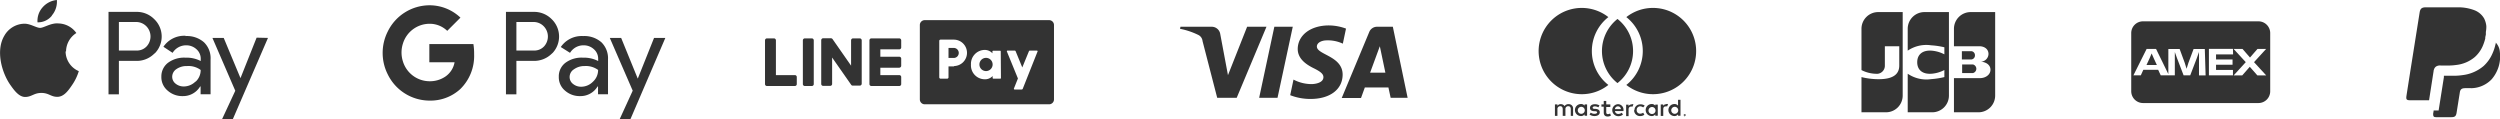 <?xml version="1.0" encoding="UTF-8"?> <svg xmlns="http://www.w3.org/2000/svg" viewBox="0 0 378.49 18.03"><defs><style> .cls-1, .cls-2 { fill: #333; } .cls-2 { fill-rule: evenodd; } </style></defs><g id="图层_2" data-name="图层 2"><g id="图层_1-2" data-name="图层 1"><g><g><path class="cls-1" d="M378.47,7.89a2.29,2.29,0,0,0-.62-1.44l0,.11v0l-.06.22a6.79,6.79,0,0,1-.45,1.34A5.5,5.5,0,0,1,376,10a6,6,0,0,1-3.16,1.37,9.42,9.42,0,0,1-1.23.1H370a.59.59,0,0,0,0,.19l-.6,3.79-.2,1.27h-.76c0,.17-.05.33-.07.5,0,.39.06.52.45.52h2.3c.54,0,.72-.16.8-.69.16-1,.32-2,.49-3.07.07-.45.28-.61.74-.63s.71,0,1.06,0a4.38,4.38,0,0,0,3-1.33A5.28,5.28,0,0,0,378.47,7.89Z"></path><path class="cls-1" d="M376.42,3.94a3.39,3.39,0,0,0-.33-1.14,2.9,2.9,0,0,0-1.52-1.27,6.72,6.72,0,0,0-2.47-.42c-1.62,0-3.24,0-4.86,0-.6,0-.83.21-.92.8l-1.41,8.88c-.19,1.23-.39,2.47-.58,3.71-.08.55,0,.68.58.68h2.84l.69-4.43c0-.14.08-.27.12-.4a.92.92,0,0,1,.25-.28,1.12,1.12,0,0,1,.73-.15l1.25,0a9.18,9.18,0,0,0,1.12-.09,5.24,5.24,0,0,0,2.76-1.19,4.81,4.81,0,0,0,1.18-1.61,7.5,7.5,0,0,0,.41-1.21c0-.06,0-.12,0-.18v0l.09-.41v0h0c0-.14,0-.27,0-.4A4.21,4.21,0,0,0,376.42,3.94Z"></path></g><path class="cls-1" d="M191.74,4.05l-4.51,10.76h-2.95l-2.22-8.59a1.15,1.15,0,0,0-.66-.94,11.21,11.21,0,0,0-2.75-.92l.07-.31h4.74a1.3,1.3,0,0,1,1.28,1.1l1.17,6.23,2.9-7.33Zm11.53,7.25c0-2.84-3.93-3-3.9-4.27,0-.38.37-.79,1.18-.9a5.33,5.33,0,0,1,2.75.48l.48-2.28a7.53,7.53,0,0,0-2.6-.48c-2.75,0-4.69,1.47-4.71,3.56,0,1.55,1.39,2.41,2.44,2.93s1.45.87,1.45,1.34c0,.72-.87,1-1.67,1.05a5.87,5.87,0,0,1-2.86-.68l-.5,2.36a8.33,8.33,0,0,0,3.09.57c2.93,0,4.84-1.44,4.85-3.68m7.27,3.51h2.57L210.87,4.05h-2.38a1.27,1.27,0,0,0-1.19.79l-4.17,10h2.92l.58-1.6h3.57ZM207.43,11l1.47-4,.84,4ZM195.72,4.05l-2.31,10.76h-2.78l2.3-10.76Z"></path><g><g><path class="cls-1" d="M297.06,11.06h1.46l.18,0a.67.67,0,0,0,0-1.3h-1.64Z"></path><path class="cls-1" d="M298.35,1.83a2.53,2.53,0,0,0-2.53,2.53V7h3.83c.81,0,1.4.45,1.4,1.17a1.2,1.2,0,0,1-1.15,1.17v0c.82.06,1.45.51,1.45,1.22s-.69,1.27-1.61,1.27h-3.92V17h3.71a2.53,2.53,0,0,0,2.53-2.53V1.83Z"></path><path class="cls-1" d="M299,8.36a.61.61,0,0,0-.51-.61h-1.47V9h1.47A.61.61,0,0,0,299,8.36Z"></path></g><path class="cls-1" d="M284.35,1.83a2.53,2.53,0,0,0-2.53,2.53v6.25a5.08,5.08,0,0,0,2.19.56,1.22,1.22,0,0,0,1.35-1.25V7h2.18V9.92c0,1.15-.7,2.07-3.12,2.07a10.67,10.67,0,0,1-2.6-.32V17h3.71a2.53,2.53,0,0,0,2.53-2.53V1.83Z"></path><path class="cls-1" d="M291.35,1.83a2.53,2.53,0,0,0-2.53,2.53V7.67a5,5,0,0,1,3.55-.81,11.41,11.41,0,0,1,2,.3V8.23a5,5,0,0,0-1.92-.56c-1.37-.1-2.19.57-2.19,1.75s.82,1.85,2.19,1.74a5,5,0,0,0,1.92-.56v1.07a12,12,0,0,1-2,.31,5,5,0,0,1-3.55-.82V17h3.71a2.53,2.53,0,0,0,2.53-2.53V1.83Z"></path></g><path class="cls-1" d="M7.85,2.34A3.21,3.21,0,0,0,8.61,0,3.28,3.28,0,0,0,6.45,1.11a3.06,3.06,0,0,0-.77,2.27,2.69,2.69,0,0,0,2.17-1M10,7.8A3.34,3.34,0,0,1,11.56,5,3.41,3.41,0,0,0,8.88,3.55c-1.14-.12-2.23.67-2.81.67S4.6,3.57,3.65,3.59a3.57,3.57,0,0,0-3,1.83C-.68,7.68.28,11,1.54,12.82c.62.89,1.36,1.89,2.32,1.86s1.28-.61,2.41-.61,1.44.6,2.42.59,1.63-.91,2.24-1.81a7.58,7.58,0,0,0,1-2.08,3.28,3.28,0,0,1-2-3M23.33,2.88a3.68,3.68,0,0,0-2.7-1.08h-4.2V14.28H18V9.22h2.62a3.76,3.76,0,0,0,2.7-1.06L23.51,8A3.63,3.63,0,0,0,23.33,2.88ZM22.22,7a2,2,0,0,1-1.56.65H18V3.33h2.65A2.17,2.17,0,0,1,22.18,4,2.21,2.21,0,0,1,22.22,7Zm5.89-1.58a3.8,3.8,0,0,0-3.37,1.66L26.13,8a2.4,2.4,0,0,1,2.09-1.14,2.26,2.26,0,0,1,1.52.59,1.9,1.9,0,0,1,.65,1.43v.36a4.69,4.69,0,0,0-2.32-.51,4.09,4.09,0,0,0-2.64.78,2.59,2.59,0,0,0-1,2.11,2.64,2.64,0,0,0,.94,2.09,3.33,3.33,0,0,0,2.32.84,3,3,0,0,0,2.61-1.46h.07v1.18h1.51V9a3.35,3.35,0,0,0-1-2.6A3.91,3.91,0,0,0,28.11,5.46Zm1.49,6.92a2.51,2.51,0,0,1-1.78.75,1.93,1.93,0,0,1-1.23-.42,1.32,1.32,0,0,1-.52-1.05,1.4,1.4,0,0,1,.64-1.16A2.69,2.69,0,0,1,28.32,10a3.12,3.12,0,0,1,2.06.59A2.37,2.37,0,0,1,29.6,12.38Zm9.25-6.64-2.44,6.13h0L33.87,5.74H32.16l3.46,8-2,4.3h1.63L40.57,5.74Z"></path><g><path class="cls-2" d="M83.5,2.88A3.72,3.72,0,0,0,80.79,1.8H76.6V14.28h1.58V9.22h2.61A3.8,3.8,0,0,0,83.5,8.16L83.68,8A3.65,3.65,0,0,0,83.5,2.88ZM82.39,7a2,2,0,0,1-1.56.65H78.18V3.33h2.65A2.13,2.13,0,0,1,82.34,4,2.22,2.22,0,0,1,82.39,7Z"></path><path class="cls-2" d="M88.28,5.46A3.83,3.83,0,0,0,84.9,7.12L86.3,8a2.38,2.38,0,0,1,2.09-1.14,2.26,2.26,0,0,1,1.52.59,1.9,1.9,0,0,1,.65,1.43v.36a4.72,4.72,0,0,0-2.32-.51,4.09,4.09,0,0,0-2.64.78,2.57,2.57,0,0,0-1,2.11,2.63,2.63,0,0,0,.93,2.09,3.35,3.35,0,0,0,2.33.84,3,3,0,0,0,2.61-1.46h.07v1.18h1.51V9a3.39,3.39,0,0,0-1-2.6A3.91,3.91,0,0,0,88.28,5.46Zm1.48,6.92a2.49,2.49,0,0,1-1.78.75,1.89,1.89,0,0,1-1.22-.42,1.29,1.29,0,0,1-.52-1.05,1.37,1.37,0,0,1,.64-1.16A2.69,2.69,0,0,1,88.49,10a3.12,3.12,0,0,1,2.06.59A2.38,2.38,0,0,1,89.76,12.38Z"></path><polygon class="cls-2" points="99.02 5.74 96.57 11.87 96.54 11.87 94.04 5.74 92.32 5.74 95.79 13.73 93.82 18.03 95.45 18.03 100.73 5.74 99.02 5.74"></polygon><path class="cls-2" d="M71.67,6.67H65V9.43h3.82a3.32,3.32,0,0,1-1.42,2.18h0a4.15,4.15,0,0,1-2.4.69,4.24,4.24,0,0,1-4-3h0A4.42,4.42,0,0,1,61,6.6h0a4.23,4.23,0,0,1,4-3,3.81,3.81,0,0,1,2.71,1.07l2-2A6.79,6.79,0,0,0,65,.8a7.06,7.06,0,0,0-6.31,4h0a7.2,7.2,0,0,0,0,6.43h0a7.06,7.06,0,0,0,6.31,4,6.69,6.69,0,0,0,4.68-1.74h0a7,7,0,0,0,2.1-5.27A8.9,8.9,0,0,0,71.67,6.67Z"></path></g><g><path class="cls-1" d="M238.16,17.54V16.46a.64.64,0,0,0-.68-.69.66.66,0,0,0-.61.3.64.64,0,0,0-.57-.3.57.57,0,0,0-.51.25v-.21h-.38v1.73h.38v-1a.41.41,0,0,1,.43-.46c.25,0,.37.17.37.46v1H237v-1a.41.41,0,0,1,.43-.46c.26,0,.38.17.38.46v1Zm5.64-1.73h-.62v-.53h-.38v.53h-.35v.34h.35V17c0,.4.16.64.6.64a.85.85,0,0,0,.48-.14l-.11-.32a.69.69,0,0,1-.34.1c-.19,0-.25-.12-.25-.29v-.79h.62Zm3.22,0a.52.52,0,0,0-.46.25v-.21h-.37v1.73h.37v-1c0-.28.13-.44.37-.44a.67.67,0,0,1,.24,0l.12-.36a.93.93,0,0,0-.27,0m-4.87.18a1.29,1.29,0,0,0-.71-.18c-.43,0-.72.21-.72.55s.21.46.6.51l.18,0c.21,0,.3.08.3.18s-.13.21-.39.21a.93.93,0,0,1-.58-.18l-.18.29a1.28,1.28,0,0,0,.75.23c.51,0,.8-.24.8-.57s-.23-.46-.61-.52l-.18,0c-.16,0-.29-.06-.29-.17s.12-.21.33-.21a1.2,1.2,0,0,1,.54.15Zm10.11-.18a.52.52,0,0,0-.46.25v-.21h-.37v1.73h.38v-1c0-.28.12-.44.37-.44a.66.66,0,0,1,.23,0l.12-.36a.84.84,0,0,0-.27,0m-4.86.91a.87.87,0,0,0,.92.91.92.92,0,0,0,.63-.21l-.18-.3a.79.79,0,0,1-.46.15.51.51,0,0,1-.52-.55.52.52,0,0,1,.52-.56.8.8,0,0,1,.46.16L249,16a.92.92,0,0,0-.63-.2.87.87,0,0,0-.92.91m3.53,0v-.87h-.38V16a.63.63,0,0,0-.54-.25.91.91,0,0,0,0,1.82.63.63,0,0,0,.54-.26v.21h.38Zm-1.4,0a.53.53,0,1,1,.52.55.52.52,0,0,1-.52-.55M245,15.77a.91.91,0,0,0,0,1.82,1,1,0,0,0,.71-.25l-.18-.27a.88.88,0,0,1-.51.18.49.49,0,0,1-.52-.43h1.29c0-.05,0-.09,0-.14a.84.84,0,0,0-.83-.91m0,.33a.44.44,0,0,1,.44.42h-.9a.44.44,0,0,1,.46-.42m9.46.58V15.11h-.37V16a.66.66,0,0,0-.55-.25.91.91,0,0,0,0,1.82.66.66,0,0,0,.55-.26v.21h.37Zm-1.4,0a.53.53,0,1,1,.53.55.52.52,0,0,1-.53-.55m-12.74,0v-.87h-.38V16a.65.65,0,0,0-.55-.25.91.91,0,0,0,0,1.82.65.65,0,0,0,.55-.26v.21h.38Zm-1.41,0a.53.53,0,1,1,.53.55.52.52,0,0,1-.53-.55m16.18.61.07,0,.06,0,0,.06a.14.14,0,0,1,0,.07.14.14,0,0,1,0,.06l0,.06-.06,0-.07,0-.07,0-.05,0a.21.21,0,0,1,0-.06.13.13,0,0,1,0-.06.15.15,0,0,1,0-.07.21.21,0,0,1,0-.06l.05,0,.07,0m0,.31h.05l0,0,0,0a.43.43,0,0,1,0-.05s0,0,0-.06l0,0,0,0H255l0,0a.05.05,0,0,0,0,0,.13.13,0,0,0,0,.06.11.11,0,0,0,0,.05.05.05,0,0,0,0,0l0,0h.05m0-.22.05,0a.05.05,0,0,1,0,0l0,0h0l0,.06h0l0-.06h0v.06h0v-.16Zm0,0v.05h0s0,0,0,0h0s0,0,0,0H255Z"></path><g><path class="cls-1" d="M247.24,7.73a6.16,6.16,0,0,0-2.36-4.86h0a6.19,6.19,0,0,0,0,9.71h0A6.14,6.14,0,0,0,247.24,7.73Z"></path><path class="cls-1" d="M241,7.73a6.53,6.53,0,0,1,2.5-5.14h0a6.53,6.53,0,1,0-4,11.67,6.46,6.46,0,0,0,4-1.4h0A6.51,6.51,0,0,1,241,7.73Z"></path><path class="cls-1" d="M250.22,1.2a6.51,6.51,0,0,0-4,1.39h0a6.54,6.54,0,0,1,0,10.27h0a6.53,6.53,0,1,0,4-11.66Z"></path></g></g><g><path class="cls-1" d="M122.91,5.81h-1.06a.3.3,0,0,0-.3.3v6.62a.29.29,0,0,0,.3.29h1.06a.29.29,0,0,0,.29-.29V6.11a.3.3,0,0,0-.29-.3"></path><path class="cls-1" d="M120.34,11.37h-2.87V6.11a.3.3,0,0,0-.29-.3h-1.07a.3.3,0,0,0-.29.3v6.62a.29.29,0,0,0,.29.29h4.23a.29.29,0,0,0,.29-.29V11.66a.29.29,0,0,0-.29-.29"></path><path class="cls-1" d="M136.15,7.47a.29.29,0,0,0,.29-.3V6.11a.3.3,0,0,0-.29-.3h-4.23a.3.3,0,0,0-.29.3v6.62a.29.29,0,0,0,.29.29h4.23a.29.29,0,0,0,.29-.29V11.66a.29.29,0,0,0-.29-.29h-2.87V10.25h2.87a.3.3,0,0,0,.29-.3V8.89a.29.29,0,0,0-.29-.3h-2.87V7.47Z"></path><path class="cls-1" d="M130.21,5.81h-1.07a.3.3,0,0,0-.29.3V9.94l-2.79-4a.34.34,0,0,0-.32-.15h-1.12a.3.3,0,0,0-.29.3v6.62a.29.29,0,0,0,.29.29h1.07a.29.29,0,0,0,.29-.29v-4l2.9,4.15s0,0,0,0a.26.26,0,0,0,.2.1h1.09a.29.29,0,0,0,.29-.29V6.11a.3.3,0,0,0-.29-.3"></path><g><path class="cls-1" d="M158.79,3.05H140a.74.74,0,0,0-.74.74V15.05a.74.74,0,0,0,.74.74h18.83a.74.74,0,0,0,.74-.74V3.79A.74.74,0,0,0,158.79,3.05Zm-14.31,7h-.88v1.66a.2.2,0,0,1-.2.2h-1a.2.2,0,0,1-.2-.2V6.19a.19.19,0,0,1,.2-.19h2a2,2,0,1,1,0,4Zm7.06,1.75a.1.1,0,0,1-.1.11h-1.06a.11.11,0,0,1-.1-.11v-.29A1.58,1.58,0,0,1,149,12a2.1,2.1,0,0,1-2-2.22,2.11,2.11,0,0,1,2-2.22,1.58,1.58,0,0,1,1.25.51V7.78a.11.11,0,0,1,.1-.1h1.06a.1.1,0,0,1,.1.1Zm5.54-4-2.24,5.64a.18.18,0,0,1-.17.11H153.6a.11.11,0,0,1-.1-.14l.61-1.53-1.67-4.08a.1.1,0,0,1,.1-.14h1.07a.16.16,0,0,1,.16.11l1,2.44,1-2.44a.17.17,0,0,1,.16-.11H157A.11.11,0,0,1,157.08,7.82Z"></path><path class="cls-1" d="M149.28,8.76a1,1,0,0,0-1,1,1,1,0,1,0,2,0A1,1,0,0,0,149.28,8.76Z"></path><path class="cls-1" d="M144.48,7.26h-.88V8.77h.88a.76.76,0,0,0,0-1.51Z"></path></g></g><g><path class="cls-1" d="M341.92,3.23H324.44A1.78,1.78,0,0,0,322.66,5v8.81a1.79,1.79,0,0,0,1.78,1.79h17.48a1.78,1.78,0,0,0,1.78-1.79V5A1.78,1.78,0,0,0,341.92,3.23Zm-8,8.18h-1V8.8l0-.93-.33.93-1,2.61h-1l-1-2.61-.33-.92,0,.92v2.61h-2.13l-.39-.84h-2.25l-.38.84h-1.12l2-4h1.43l1.86,3.81V7.42h1.71l.77,2.09.28.9.28-.9.78-2.09h1.7Zm4.16-3.17H335.5V9H338v.8h-2.5v.79h2.56v.81h-3.64v-4h3.64Zm3.67,3.17-1.14-1.3-1.14,1.3h-1.3l1.83-2-1.84-2h1.35l1.13,1.3,1.13-1.3h1.31l-1.83,2,1.84,2Z"></path><polygon class="cls-1" points="325.75 8.09 325.42 8.87 324.97 9.84 326.54 9.84 326.09 8.87 325.75 8.09"></polygon></g></g></g></g></svg> 